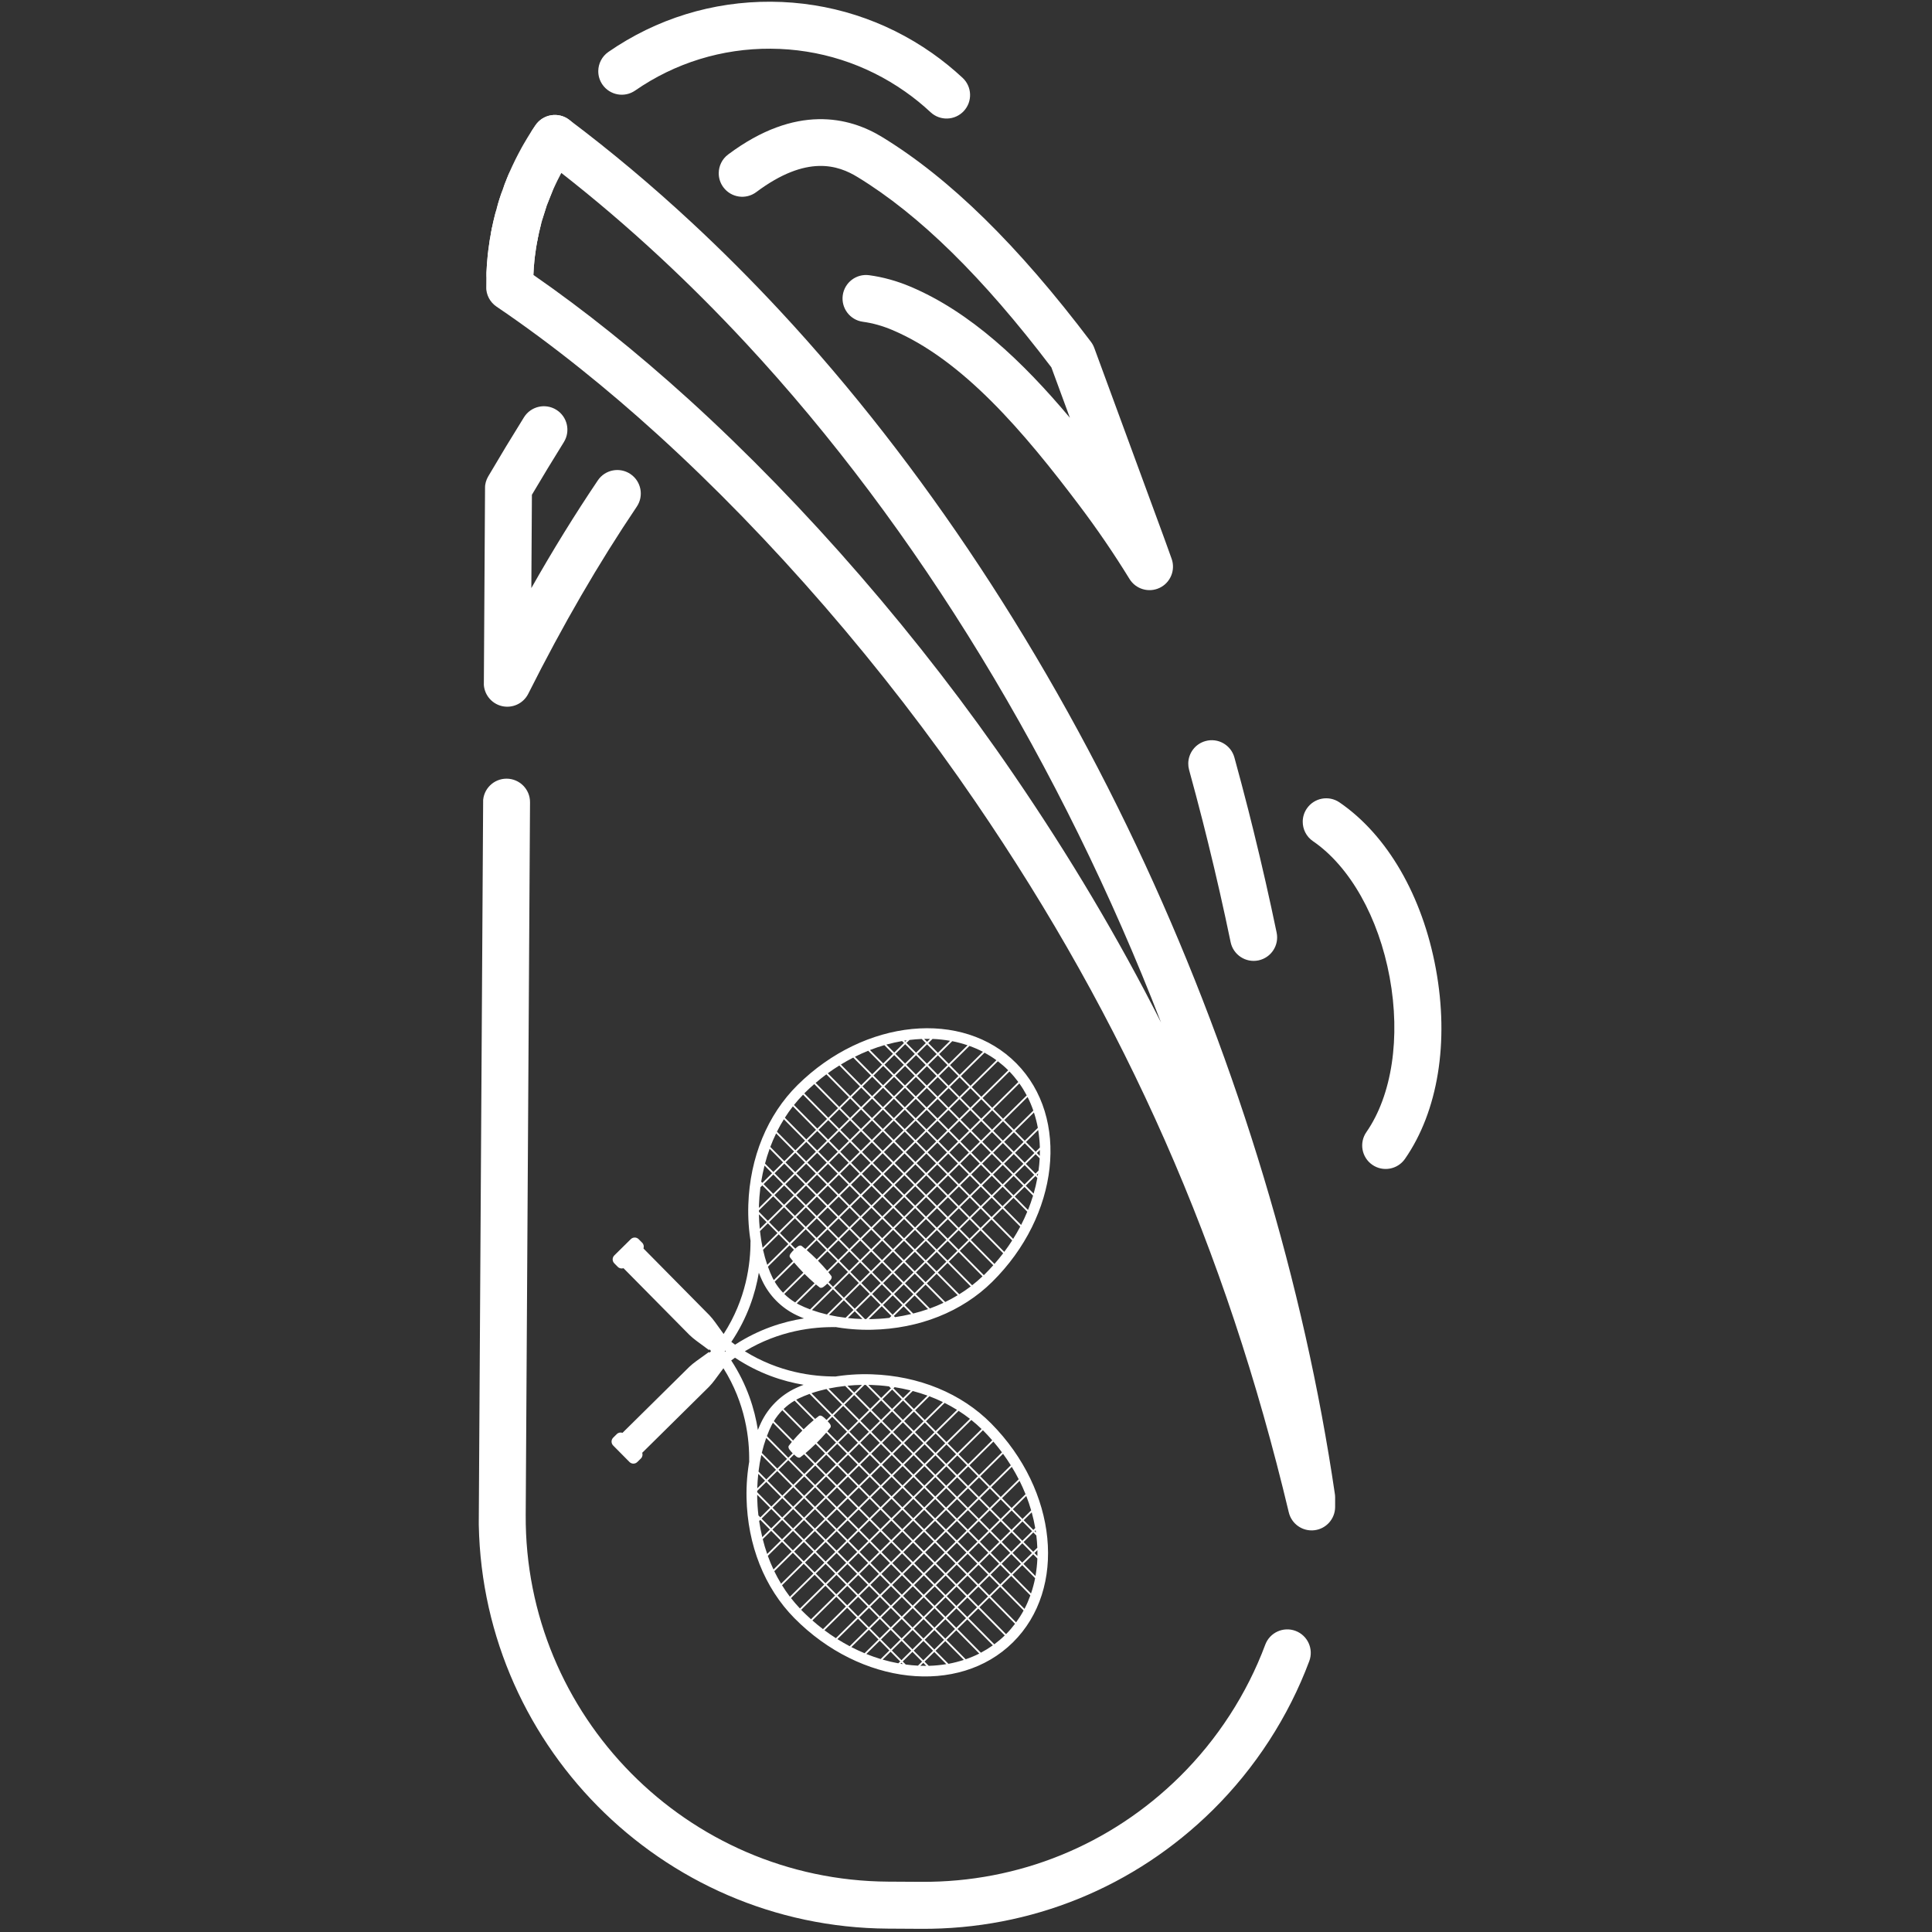 <?xml version="1.0" encoding="UTF-8"?> <svg xmlns="http://www.w3.org/2000/svg" xmlns:xlink="http://www.w3.org/1999/xlink" width="1080" zoomAndPan="magnify" viewBox="0 0 810 810" height="1080" preserveAspectRatio="xMidYMid meet" version="1.0"><rect x="0" y="0" width="810" height="810" fill="#333333" stroke="none"/><defs><clipPath id="5c772cebd0"><path d="M 546 334 L 605 334 L 605 491 L 546 491 Z M 546 334 " clip-rule="nonzero"></path></clipPath><clipPath id="85e06d908a"><path d="M 610.336 2.461 L 605.445 810.195 L 199.703 807.738 L 204.594 0.004 Z M 610.336 2.461 " clip-rule="nonzero"></path></clipPath><clipPath id="ad01d450a8"><path d="M 610.336 2.461 L 605.445 810.195 L 199.703 807.738 L 204.594 0.004 Z M 610.336 2.461 " clip-rule="nonzero"></path></clipPath><clipPath id="fd86c72fe1"><path d="M 210 67 L 233 67 L 233 91 L 210 91 Z M 210 67 " clip-rule="nonzero"></path></clipPath><clipPath id="d2d2efe42b"><path d="M 610.336 2.461 L 605.445 810.195 L 199.703 807.738 L 204.594 0.004 Z M 610.336 2.461 " clip-rule="nonzero"></path></clipPath><clipPath id="081afdf1b5"><path d="M 610.336 2.461 L 605.445 810.195 L 199.703 807.738 L 204.594 0.004 Z M 610.336 2.461 " clip-rule="nonzero"></path></clipPath><clipPath id="4e27546a8b"><path d="M 208 74 L 230 74 L 230 99 L 208 99 Z M 208 74 " clip-rule="nonzero"></path></clipPath><clipPath id="731652901f"><path d="M 610.336 2.461 L 605.445 810.195 L 199.703 807.738 L 204.594 0.004 Z M 610.336 2.461 " clip-rule="nonzero"></path></clipPath><clipPath id="e0d952bfca"><path d="M 610.336 2.461 L 605.445 810.195 L 199.703 807.738 L 204.594 0.004 Z M 610.336 2.461 " clip-rule="nonzero"></path></clipPath><clipPath id="3513ec7bf8"><path d="M 205 82 L 227 82 L 227 109 L 205 109 Z M 205 82 " clip-rule="nonzero"></path></clipPath><clipPath id="2fa7a77f3f"><path d="M 610.336 2.461 L 605.445 810.195 L 199.703 807.738 L 204.594 0.004 Z M 610.336 2.461 " clip-rule="nonzero"></path></clipPath><clipPath id="db1ae29659"><path d="M 610.336 2.461 L 605.445 810.195 L 199.703 807.738 L 204.594 0.004 Z M 610.336 2.461 " clip-rule="nonzero"></path></clipPath><clipPath id="2e54bc2095"><path d="M 204 88 L 226 88 L 226 117 L 204 117 Z M 204 88 " clip-rule="nonzero"></path></clipPath><clipPath id="1e60ca7cb8"><path d="M 610.336 2.461 L 605.445 810.195 L 199.703 807.738 L 204.594 0.004 Z M 610.336 2.461 " clip-rule="nonzero"></path></clipPath><clipPath id="0444f58795"><path d="M 610.336 2.461 L 605.445 810.195 L 199.703 807.738 L 204.594 0.004 Z M 610.336 2.461 " clip-rule="nonzero"></path></clipPath><clipPath id="b9e163804a"><path d="M 203 98 L 225 98 L 225 125 L 203 125 Z M 203 98 " clip-rule="nonzero"></path></clipPath><clipPath id="bd58c450bb"><path d="M 610.336 2.461 L 605.445 810.195 L 199.703 807.738 L 204.594 0.004 Z M 610.336 2.461 " clip-rule="nonzero"></path></clipPath><clipPath id="8fac31a79e"><path d="M 610.336 2.461 L 605.445 810.195 L 199.703 807.738 L 204.594 0.004 Z M 610.336 2.461 " clip-rule="nonzero"></path></clipPath><clipPath id="4fed60e7dd"><path d="M 221 48 L 243 48 L 243 70 L 221 70 Z M 221 48 " clip-rule="nonzero"></path></clipPath><clipPath id="85680bf776"><path d="M 610.336 2.461 L 605.445 810.195 L 199.703 807.738 L 204.594 0.004 Z M 610.336 2.461 " clip-rule="nonzero"></path></clipPath><clipPath id="a61a1a2688"><path d="M 610.336 2.461 L 605.445 810.195 L 199.703 807.738 L 204.594 0.004 Z M 610.336 2.461 " clip-rule="nonzero"></path></clipPath><clipPath id="d8a4e658f3"><path d="M 250 0 L 407 0 L 407 50 L 250 50 Z M 250 0 " clip-rule="nonzero"></path></clipPath><clipPath id="33e51bb181"><path d="M 610.336 2.461 L 605.445 810.195 L 199.703 807.738 L 204.594 0.004 Z M 610.336 2.461 " clip-rule="nonzero"></path></clipPath><clipPath id="4e7895c977"><path d="M 610.336 2.461 L 605.445 810.195 L 199.703 807.738 L 204.594 0.004 Z M 610.336 2.461 " clip-rule="nonzero"></path></clipPath><clipPath id="e088db7661"><path d="M 200 326 L 550 326 L 550 809 L 200 809 Z M 200 326 " clip-rule="nonzero"></path></clipPath><clipPath id="2703e1e0ca"><path d="M 610.336 2.461 L 605.445 810.195 L 199.703 807.738 L 204.594 0.004 Z M 610.336 2.461 " clip-rule="nonzero"></path></clipPath><clipPath id="5d76807696"><path d="M 610.336 2.461 L 605.445 810.195 L 199.703 807.738 L 204.594 0.004 Z M 610.336 2.461 " clip-rule="nonzero"></path></clipPath><clipPath id="613c9906e3"><path d="M 498 310 L 536 310 L 536 403 L 498 403 Z M 498 310 " clip-rule="nonzero"></path></clipPath><clipPath id="915a88d9d5"><path d="M 610.336 2.461 L 605.445 810.195 L 199.703 807.738 L 204.594 0.004 Z M 610.336 2.461 " clip-rule="nonzero"></path></clipPath><clipPath id="679c5b6a5e"><path d="M 610.336 2.461 L 605.445 810.195 L 199.703 807.738 L 204.594 0.004 Z M 610.336 2.461 " clip-rule="nonzero"></path></clipPath><clipPath id="230c93469a"><path d="M 256 431 L 441 431 L 441 703 L 256 703 Z M 256 431 " clip-rule="nonzero"></path></clipPath><clipPath id="7bb5da5f4d"><path d="M 610.336 2.461 L 605.445 810.195 L 199.703 807.738 L 204.594 0.004 Z M 610.336 2.461 " clip-rule="nonzero"></path></clipPath><clipPath id="366e43c19c"><path d="M 610.336 2.461 L 605.445 810.195 L 199.703 807.738 L 204.594 0.004 Z M 610.336 2.461 " clip-rule="nonzero"></path></clipPath><clipPath id="473e9b2fb4"><path d="M 301 49 L 492 49 L 492 248 L 301 248 Z M 301 49 " clip-rule="nonzero"></path></clipPath><clipPath id="1eb01cf39b"><path d="M 610.336 2.461 L 605.445 810.195 L 199.703 807.738 L 204.594 0.004 Z M 610.336 2.461 " clip-rule="nonzero"></path></clipPath><clipPath id="209d120ae0"><path d="M 610.336 2.461 L 605.445 810.195 L 199.703 807.738 L 204.594 0.004 Z M 610.336 2.461 " clip-rule="nonzero"></path></clipPath><clipPath id="d08e0ae911"><path d="M 202 170 L 269 170 L 269 297 L 202 297 Z M 202 170 " clip-rule="nonzero"></path></clipPath><clipPath id="e906a89505"><path d="M 610.336 2.461 L 605.445 810.195 L 199.703 807.738 L 204.594 0.004 Z M 610.336 2.461 " clip-rule="nonzero"></path></clipPath><clipPath id="97e8910b97"><path d="M 610.336 2.461 L 605.445 810.195 L 199.703 807.738 L 204.594 0.004 Z M 610.336 2.461 " clip-rule="nonzero"></path></clipPath><clipPath id="3e305094c8"><path d="M 203 48 L 560 48 L 560 642 L 203 642 Z M 203 48 " clip-rule="nonzero"></path></clipPath><clipPath id="0c0b01c63b"><path d="M 610.336 2.461 L 605.445 810.195 L 199.703 807.738 L 204.594 0.004 Z M 610.336 2.461 " clip-rule="nonzero"></path></clipPath><clipPath id="2bbad0f95c"><path d="M 610.336 2.461 L 605.445 810.195 L 199.703 807.738 L 204.594 0.004 Z M 610.336 2.461 " clip-rule="nonzero"></path></clipPath></defs><g clip-path="url(#5c772cebd0)"><g clip-path="url(#85e06d908a)"><g clip-path="url(#ad01d450a8)"><path fill="#ffffff" d="M 546.176 344.469 C 546.188 342.566 546.742 340.656 547.898 338.977 C 550.973 334.484 557.102 333.34 561.59 336.406 C 581.645 350.145 596.375 375.594 602 406.234 C 607.633 436.875 602.906 465.902 589.039 485.867 C 585.934 490.328 579.793 491.441 575.336 488.336 C 570.867 485.234 569.762 479.094 572.867 474.633 C 583.602 459.176 587.254 434.938 582.629 409.789 C 578.008 384.652 565.988 363.289 550.457 352.66 C 547.656 350.742 546.156 347.629 546.176 344.469 " fill-opacity="1" fill-rule="nonzero"></path></g></g></g><g clip-path="url(#fd86c72fe1)"><g clip-path="url(#d2d2efe42b)"><g clip-path="url(#081afdf1b5)"><path fill="#ffffff" d="M 210.906 80.727 C 210.914 79.613 211.109 78.484 211.516 77.379 C 211.852 76.473 212.223 75.535 212.648 74.484 C 212.828 74.051 213.004 73.633 213.184 73.219 C 215.316 68.219 221.09 65.895 226.09 68.02 C 231.09 70.145 233.426 75.922 231.305 80.93 C 231.148 81.293 231.008 81.637 230.871 81.965 C 230.578 82.676 230.281 83.438 229.973 84.258 C 228.059 89.344 222.398 91.914 217.312 90.012 C 213.336 88.531 210.883 84.746 210.906 80.727 " fill-opacity="1" fill-rule="nonzero"></path></g></g></g><g clip-path="url(#4e27546a8b)"><g clip-path="url(#731652901f)"><g clip-path="url(#e0d952bfca)"><path fill="#ffffff" d="M 208.336 88.324 C 208.344 87.434 208.469 86.539 208.727 85.648 C 209.156 84.168 209.605 82.746 210.105 81.312 C 211.887 76.184 217.492 73.469 222.625 75.246 C 227.754 77.016 230.48 82.613 228.719 87.746 C 228.363 88.781 228.012 89.902 227.633 91.176 C 226.086 96.375 220.629 99.348 215.422 97.824 C 211.113 96.566 208.312 92.609 208.336 88.324 " fill-opacity="1" fill-rule="nonzero"></path></g></g></g><g clip-path="url(#3513ec7bf8)"><g clip-path="url(#2fa7a77f3f)"><g clip-path="url(#db1ae29659)"><path fill="#ffffff" d="M 205.914 98.152 C 205.918 97.551 205.98 96.941 206.094 96.332 C 206.527 94.09 207.035 91.887 207.586 89.766 C 208.969 84.516 214.34 81.371 219.594 82.738 C 224.852 84.105 228.008 89.469 226.652 94.723 C 226.207 96.445 225.797 98.258 225.426 100.113 C 224.371 105.441 219.203 108.91 213.875 107.867 C 209.156 106.941 205.887 102.793 205.914 98.152 " fill-opacity="1" fill-rule="nonzero"></path></g></g></g><g clip-path="url(#2e54bc2095)"><g clip-path="url(#1e60ca7cb8)"><g clip-path="url(#0444f58795)"><path fill="#ffffff" d="M 204.625 106.25 C 204.629 105.883 204.652 105.52 204.695 105.148 C 205.051 102.164 205.523 99.176 206.117 96.246 C 207.188 90.926 212.375 87.48 217.703 88.543 C 223.031 89.613 226.484 94.793 225.426 100.113 C 224.949 102.516 224.555 104.996 224.254 107.48 C 223.598 112.875 218.703 116.723 213.309 116.074 C 208.285 115.477 204.598 111.191 204.625 106.25 " fill-opacity="1" fill-rule="nonzero"></path></g></g></g><g clip-path="url(#b9e163804a)"><g clip-path="url(#bd58c450bb)"><g clip-path="url(#8fac31a79e)"><path fill="#ffffff" d="M 203.945 114.531 C 203.945 114.426 203.953 114.312 203.953 114.203 C 204.047 111.887 204.215 109.57 204.453 107.312 C 205.031 101.91 209.863 97.996 215.266 98.559 C 220.668 99.117 224.582 103.949 224.047 109.344 C 223.852 111.215 223.715 113.129 223.633 115.016 C 223.398 120.438 218.816 124.652 213.391 124.422 C 208.07 124.207 203.914 119.809 203.945 114.531 " fill-opacity="1" fill-rule="nonzero"></path></g></g></g><g clip-path="url(#4fed60e7dd)"><g clip-path="url(#85680bf776)"><g clip-path="url(#a61a1a2688)"><path fill="#ffffff" d="M 226.699 65.891 L 226.699 65.906 Z M 221.711 59.594 C 221.723 57.777 222.23 55.953 223.285 54.32 C 223.684 53.711 224.094 53.105 224.504 52.496 C 226.023 50.262 228.395 48.754 231.062 48.324 C 233.727 47.891 236.449 48.566 238.602 50.199 L 238.613 50.207 C 242.793 53.379 243.746 59.273 240.789 63.602 L 240.457 64.082 C 240.23 64.41 240.004 64.738 239.785 65.074 C 236.809 69.605 230.73 70.871 226.184 67.906 C 223.27 66.012 221.691 62.832 221.711 59.594 " fill-opacity="1" fill-rule="nonzero"></path></g></g></g><g clip-path="url(#d8a4e658f3)"><g clip-path="url(#33e51bb181)"><g clip-path="url(#4e7895c977)"><path fill="#ffffff" d="M 250.828 29.816 C 250.848 26.711 252.332 23.672 255.078 21.766 C 275.176 7.855 298.766 0.574 323.293 0.723 C 347.582 0.871 370.93 8.328 390.812 22.289 C 395.285 25.434 399.582 28.922 403.586 32.648 C 407.559 36.359 407.773 42.594 404.066 46.574 C 400.355 50.547 394.121 50.762 390.145 47.051 C 386.812 43.938 383.227 41.027 379.484 38.406 C 362.906 26.758 343.434 20.543 323.176 20.418 C 302.715 20.297 283.043 26.359 266.285 37.965 C 261.816 41.059 255.684 39.941 252.582 35.469 C 251.387 33.746 250.816 31.766 250.828 29.816 " fill-opacity="1" fill-rule="nonzero"></path></g></g></g><g clip-path="url(#e088db7661)"><g clip-path="url(#2703e1e0ca)"><g clip-path="url(#5d76807696)"><path fill="#ffffff" d="M 200.707 634.965 L 202.52 336.246 C 202.551 330.812 206.988 326.43 212.426 326.461 C 217.867 326.496 222.25 330.93 222.215 336.363 L 220.406 635.082 C 219.895 719.383 288.059 788.375 372.359 788.887 L 386.254 788.969 C 427.086 789.219 465.574 773.547 494.621 744.848 C 510.379 729.289 522.77 710.164 530.465 689.535 C 532.367 684.438 538.039 681.852 543.137 683.746 C 548.23 685.648 550.824 691.32 548.922 696.418 C 540.227 719.711 526.246 741.301 508.465 758.859 C 475.672 791.258 432.23 808.949 386.133 808.668 L 372.238 808.586 C 277.082 808.008 200.133 730.121 200.707 634.965 " fill-opacity="1" fill-rule="nonzero"></path></g></g></g><g clip-path="url(#613c9906e3)"><g clip-path="url(#915a88d9d5)"><g clip-path="url(#679c5b6a5e)"><path fill="#ffffff" d="M 498.184 320.117 C 498.211 315.82 501.066 311.883 505.418 310.691 C 510.664 309.242 516.078 312.324 517.527 317.57 C 519.523 324.816 521.477 332.203 523.344 339.527 C 524.105 342.477 524.844 345.465 525.574 348.457 C 529.043 362.512 532.293 376.832 535.238 391.004 C 536.348 396.332 532.922 401.539 527.594 402.652 C 522.273 403.754 517.059 400.328 515.949 395.008 C 513.062 381.07 509.867 366.988 506.453 353.156 C 505.734 350.23 505.016 347.324 504.27 344.422 C 502.418 337.184 500.5 329.926 498.539 322.797 C 498.293 321.906 498.18 321.008 498.184 320.117 " fill-opacity="1" fill-rule="nonzero"></path></g></g></g><g clip-path="url(#230c93469a)"><g clip-path="url(#7bb5da5f4d)"><g clip-path="url(#366e43c19c)"><path fill="#ffffff" d="M 336.238 675.285 C 336.117 675.16 336.012 675.031 335.895 674.914 L 346.07 664.852 L 350.105 668.926 L 340.035 678.879 C 338.746 677.719 337.469 676.535 336.238 675.285 Z M 317.457 627.883 C 317.445 627.48 317.469 627.082 317.465 626.676 L 322.848 632.129 L 318.773 636.156 L 317.973 635.344 C 317.652 632.559 317.5 630.027 317.457 627.883 Z M 315.094 608.016 C 314.922 608.73 314.758 609.441 314.605 610.172 C 314.758 609.441 314.922 608.73 315.094 608.016 Z M 306.566 570.367 C 307.094 569.98 307.625 569.602 308.152 569.227 C 318.164 575.887 328.246 579.137 336.902 580.582 C 336.906 580.582 336.922 580.578 336.938 580.578 C 335.812 581.004 334.723 581.461 333.676 581.953 C 327.336 584.906 322.18 590 319.148 596.305 C 318.652 597.34 318.18 598.422 317.734 599.543 C 317.738 599.535 317.738 599.52 317.746 599.508 C 316.391 590.766 313.223 580.547 306.566 570.367 Z M 303.844 566.469 C 303.891 566.398 303.941 566.328 304 566.25 C 304.09 566.328 304.188 566.395 304.285 566.473 C 304.188 566.539 304.086 566.609 303.996 566.68 C 303.941 566.609 303.891 566.539 303.844 566.469 Z M 318.133 533.559 C 318.566 534.684 319.023 535.773 319.508 536.82 C 322.461 543.16 327.555 548.316 333.859 551.348 C 334.902 551.844 335.984 552.32 337.105 552.762 C 337.09 552.754 337.078 552.754 337.07 552.746 C 328.398 554.098 318.277 557.219 308.184 563.762 C 307.66 563.379 307.137 562.996 306.613 562.594 C 313.391 552.504 316.684 542.324 318.145 533.594 C 318.141 533.586 318.141 533.57 318.133 533.559 Z M 315.598 525.055 C 315.434 524.344 315.277 523.629 315.133 522.898 C 315.277 523.629 315.434 524.344 315.598 525.055 Z M 318.805 497.762 L 319.617 496.969 L 323.645 501.043 L 318.191 506.43 C 318.199 506.023 318.184 505.621 318.199 505.215 C 318.27 503.078 318.453 500.551 318.805 497.762 Z M 341.395 454.504 L 351.344 464.578 L 347.262 468.602 L 337.207 458.418 C 337.328 458.293 337.434 458.168 337.551 458.051 C 338.801 456.809 340.09 455.641 341.395 454.504 Z M 422.691 448.711 L 411.434 459.828 L 407.406 455.754 L 418.352 444.941 C 419.867 446.094 421.316 447.34 422.691 448.711 Z M 435.938 484.633 L 434.719 483.398 L 435.969 482.16 C 435.977 482.984 435.973 483.805 435.938 484.633 Z M 412.469 534.605 L 402.406 524.422 L 406.492 520.387 L 416.434 530.457 C 415.281 531.75 414.098 533.023 412.844 534.258 C 412.723 534.383 412.594 534.488 412.469 534.605 Z M 407.57 538.859 L 397.801 528.973 L 401.879 524.945 L 411.926 535.105 C 410.5 536.453 409.051 537.703 407.57 538.859 Z M 347.727 555.891 C 347 555.738 346.285 555.57 345.578 555.398 C 346.285 555.57 347 555.738 347.727 555.891 Z M 344.012 555.012 C 343.281 554.816 342.574 554.609 341.867 554.395 C 342.574 554.609 343.281 554.816 344.012 555.012 Z M 340.461 553.965 C 339.637 553.703 338.852 553.41 338.062 553.109 C 338.852 553.41 339.645 553.703 340.461 553.965 Z M 340.414 549.254 L 349.234 540.539 L 353.262 544.617 L 346.699 551.102 C 344.5 550.578 342.395 549.961 340.414 549.254 Z M 334.926 546.922 C 334.625 546.773 334.344 546.598 334.051 546.434 L 342.078 538.504 C 342.605 538.941 343.137 539.375 343.688 539.789 C 344.051 540.066 344.695 539.949 345.281 539.52 C 345.824 539.117 346.367 538.648 346.875 538.148 L 348.715 540.012 L 339.645 548.965 C 337.988 548.344 336.387 547.676 334.926 546.922 Z M 328.816 542.504 L 337.316 534.102 C 338.758 535.535 340.125 536.824 341.512 538.02 L 333.383 546.051 C 331.719 545.047 330.191 543.852 328.816 542.504 Z M 324.797 537.371 L 332.934 529.328 C 334.113 530.73 335.387 532.113 336.793 533.574 L 328.297 541.977 C 326.957 540.578 325.781 539.039 324.797 537.371 Z M 321.961 531.066 L 331.031 522.113 L 332.863 523.965 C 332.363 524.477 331.883 525.004 331.473 525.543 C 331.035 526.121 330.91 526.766 331.188 527.133 C 331.598 527.688 332.016 528.223 332.449 528.758 L 324.422 536.688 C 324.262 536.398 324.09 536.109 323.945 535.809 C 323.211 534.34 322.562 532.73 321.961 531.066 Z M 316.555 528.781 C 316.352 528.07 316.152 527.355 315.965 526.625 C 316.152 527.355 316.352 528.07 316.555 528.781 Z M 317.793 532.602 C 317.512 531.809 317.23 531.016 316.969 530.188 C 317.23 531.016 317.512 531.809 317.793 532.602 Z M 321.926 512.895 L 325.949 516.969 L 319.719 523.129 C 319.246 520.883 318.883 518.555 318.625 516.148 Z M 321.402 512.363 L 318.531 515.199 C 318.34 513.203 318.211 511.168 318.176 509.102 Z M 328.191 505.648 L 321.93 511.844 L 318.184 508.047 C 318.184 507.859 318.184 507.668 318.184 507.48 L 324.164 501.574 Z M 328.77 497.023 L 332.805 501.098 L 328.723 505.125 L 324.695 501.051 Z M 324.223 492.41 L 328.25 496.492 L 324.172 500.52 L 320.145 496.445 Z M 328.305 487.332 L 324.227 491.359 L 320.742 487.832 C 321.273 485.809 321.91 483.738 322.676 481.633 Z M 332.914 482.781 L 328.832 486.809 L 322.953 480.855 C 323.656 478.977 324.477 477.074 325.398 475.172 Z M 337.52 478.227 L 333.445 482.258 L 325.738 474.461 C 326.605 472.711 327.582 470.98 328.652 469.254 Z M 342.125 473.676 L 338.051 477.703 L 329.062 468.605 C 330.082 467 331.191 465.406 332.414 463.844 Z M 342.656 473.152 L 332.887 463.266 C 334.059 461.801 335.328 460.363 336.691 458.957 L 346.73 469.125 Z M 351.289 473.73 L 347.203 477.758 L 343.176 473.684 L 347.254 469.656 Z M 355.895 469.18 L 351.816 473.207 L 347.781 469.133 L 351.867 465.105 Z M 356.473 460.547 L 360.5 464.633 L 356.422 468.66 L 352.395 464.582 Z M 355.949 460.02 L 351.871 464.055 L 341.957 454.012 C 343.43 452.75 344.93 451.555 346.461 450.414 Z M 360.555 455.469 L 356.477 459.496 L 347.066 449.969 C 348.648 448.816 350.262 447.723 351.902 446.703 Z M 365.168 450.922 L 361.082 454.945 L 352.547 446.301 C 354.258 445.262 355.988 444.289 357.73 443.395 Z M 369.77 446.363 L 365.695 450.398 L 358.43 443.043 C 360.27 442.121 362.133 441.285 364.008 440.531 Z M 374.375 441.812 L 370.301 445.84 L 364.746 440.227 C 366.75 439.441 368.766 438.758 370.781 438.176 Z M 378.988 437.266 L 374.914 441.293 L 371.609 437.949 C 373.809 437.344 376.012 436.848 378.203 436.469 Z M 379.516 436.742 L 379.094 436.312 C 379.43 436.258 379.758 436.211 380.098 436.164 Z M 388.145 437.32 L 384.066 441.348 L 380.039 437.27 L 381.316 436.008 C 383.035 435.797 384.738 435.66 386.445 435.59 Z M 393.23 441.402 L 389.203 437.324 L 390.973 435.57 C 393.469 435.668 395.918 435.945 398.32 436.363 Z M 397.777 446.008 L 393.75 441.93 L 399.23 436.516 C 401.422 436.945 403.559 437.531 405.648 438.238 Z M 402.328 450.621 L 398.301 446.535 L 406.434 438.512 C 408.379 439.207 410.273 440.02 412.098 440.969 Z M 402.852 451.148 L 412.773 441.344 C 414.492 442.281 416.156 443.328 417.746 444.496 L 406.887 455.227 Z M 402.273 459.773 L 398.246 455.699 L 402.32 451.672 L 406.355 455.746 Z M 406.828 464.387 L 402.797 460.305 L 406.879 456.277 L 410.906 460.352 Z M 415.457 464.965 L 411.379 468.992 L 407.352 464.914 L 411.43 460.883 Z M 415.984 464.441 L 411.957 460.359 L 423.215 449.238 C 424.566 450.629 425.797 452.094 426.93 453.629 Z M 420.535 469.047 L 416.508 464.973 L 427.367 454.242 C 428.516 455.84 429.543 457.516 430.457 459.242 Z M 425.09 473.652 L 421.062 469.574 L 430.824 459.926 C 431.754 461.762 432.539 463.664 433.223 465.625 Z M 429.641 478.258 L 425.613 474.18 L 433.477 466.414 C 434.16 468.504 434.719 470.648 435.121 472.852 Z M 430.164 478.785 L 435.262 473.758 C 435.652 476.164 435.898 478.617 435.969 481.113 L 434.199 482.871 Z M 429.586 487.418 L 425.559 483.344 L 429.633 479.309 L 433.668 483.391 Z M 434.664 492.555 L 435.242 491.98 C 435.191 492.32 435.141 492.648 435.082 492.984 Z M 430.051 497.109 L 434.129 493.074 L 434.914 493.871 C 434.512 496.066 433.992 498.254 433.355 500.445 Z M 425.445 501.66 L 429.523 497.633 L 433.117 501.273 C 432.512 503.281 431.805 505.289 431 507.281 Z M 420.844 506.211 L 424.918 502.184 L 430.68 508.016 C 429.906 509.883 429.051 511.734 428.109 513.566 Z M 416.23 510.766 L 420.305 506.73 L 427.742 514.258 C 426.824 515.996 425.84 517.715 424.773 519.406 Z M 411.625 515.316 L 415.699 511.289 L 424.363 520.055 C 423.32 521.676 422.219 523.273 421.039 524.844 Z M 411.098 515.84 L 420.586 525.445 C 419.426 526.957 418.211 528.445 416.934 529.91 L 407.02 519.867 Z M 402.461 515.262 L 406.547 511.234 L 410.574 515.309 L 406.496 519.336 Z M 397.859 519.809 L 401.934 515.781 L 405.969 519.859 L 401.887 523.895 Z M 393.254 524.367 L 397.328 520.332 L 401.355 524.418 L 397.281 528.441 Z M 392.676 532.992 L 388.648 528.918 L 392.723 524.891 L 396.75 528.965 Z M 393.195 533.523 L 397.273 529.496 L 406.992 539.332 C 405.41 540.535 403.805 541.621 402.184 542.621 Z M 388.594 538.078 L 392.668 534.043 L 401.531 543.023 C 399.793 544.07 398.047 545.027 396.289 545.871 Z M 383.98 542.629 L 388.055 538.602 L 395.574 546.211 C 393.66 547.102 391.75 547.898 389.859 548.582 Z M 379.375 547.18 L 383.449 543.152 L 389.082 548.848 C 386.965 549.586 384.887 550.199 382.859 550.703 Z M 374.762 551.727 L 378.844 547.699 L 382.016 550.918 C 379.664 551.469 377.391 551.906 375.25 552.223 Z M 374.234 552.25 L 374.324 552.344 C 374.254 552.348 374.191 552.355 374.121 552.367 Z M 365.445 553.039 C 365.039 553.051 364.641 553.027 364.23 553.031 L 369.684 547.645 L 373.711 551.723 L 372.906 552.523 C 370.113 552.844 367.582 552.996 365.445 553.039 Z M 360.578 538.434 L 364.613 542.512 L 358.344 548.699 L 354.316 544.621 Z M 356.027 533.824 L 360.055 537.906 L 353.793 544.094 L 349.766 540.016 Z M 348.266 536.574 C 348.703 535.992 348.824 535.348 348.555 534.984 C 348.145 534.426 347.719 533.891 347.289 533.355 L 351.477 529.219 L 355.504 533.293 L 349.242 539.488 L 347.367 537.582 C 347.672 537.25 348.004 536.914 348.266 536.574 Z M 337.82 515.395 L 341.848 519.473 L 337.66 523.617 C 337.129 523.172 336.598 522.746 336.047 522.332 C 335.684 522.055 335.039 522.164 334.457 522.602 C 334.109 522.859 333.773 523.18 333.434 523.484 L 331.559 521.59 Z M 332.75 510.262 L 326.48 516.449 L 322.453 512.371 L 328.715 506.176 Z M 337.355 505.703 L 333.277 509.738 L 329.246 505.656 L 333.328 501.629 Z M 337.934 497.078 L 341.961 501.152 L 337.883 505.18 L 333.855 501.105 Z M 333.383 492.465 L 337.41 496.551 L 333.332 500.578 L 329.301 496.5 Z M 332.859 491.938 L 328.777 495.973 L 324.75 491.887 L 328.828 487.859 Z M 337.465 487.387 L 333.391 491.414 L 329.355 487.34 L 333.438 483.312 Z M 342.07 482.836 L 337.996 486.863 L 333.969 482.789 L 338.043 478.754 Z M 342.602 482.316 L 338.574 478.23 L 342.648 474.203 L 346.676 478.281 Z M 351.234 482.895 L 347.148 486.922 L 343.121 482.844 L 347.199 478.809 Z M 355.836 478.336 L 351.762 482.371 L 347.727 478.289 L 351.812 474.262 Z M 360.441 473.785 L 356.367 477.812 L 352.34 473.738 L 356.414 469.711 Z M 365.055 469.238 L 360.973 473.266 L 356.945 469.188 L 361.02 465.16 Z M 365.633 460.605 L 369.66 464.688 L 365.586 468.715 L 361.551 464.637 Z M 365.109 460.074 L 361.027 464.109 L 357 460.027 L 361.078 456 Z M 369.715 455.523 L 365.641 459.551 L 361.605 455.477 L 365.688 451.449 Z M 374.32 450.977 L 370.246 455.004 L 366.219 450.926 L 370.293 446.891 Z M 378.934 446.418 L 374.852 450.453 L 370.824 446.371 L 374.906 442.344 Z M 379.461 445.895 L 375.434 441.82 L 379.512 437.793 L 383.539 441.871 Z M 388.09 446.473 L 384.012 450.508 L 379.984 446.426 L 384.062 442.398 Z M 388.617 445.953 L 384.59 441.875 L 388.668 437.848 L 392.699 441.926 Z M 393.172 450.562 L 389.148 446.48 L 393.223 442.453 L 397.25 446.531 Z M 393.695 451.094 L 397.773 447.059 L 401.801 451.141 L 397.723 455.168 Z M 393.117 459.719 L 389.09 455.645 L 393.168 451.617 L 397.195 455.691 Z M 397.668 464.332 L 393.641 460.246 L 397.719 456.219 L 401.746 460.297 Z M 402.219 468.938 L 398.191 464.859 L 402.266 460.824 L 406.301 464.91 Z M 406.773 473.543 L 402.738 469.465 L 406.824 465.438 L 410.852 469.516 Z M 415.398 474.121 L 411.324 478.148 L 407.297 474.07 L 411.375 470.043 Z M 415.93 473.598 L 411.902 469.52 L 415.977 465.492 L 420.012 469.57 Z M 420.48 478.203 L 416.453 474.125 L 420.527 470.098 L 424.562 474.176 Z M 421.008 478.73 L 425.086 474.703 L 429.113 478.781 L 425.035 482.812 Z M 420.43 487.363 L 416.395 483.289 L 420.473 479.254 L 424.508 483.336 Z M 424.98 491.969 L 420.953 487.895 L 425.027 483.867 L 429.055 487.941 Z M 425.504 492.496 L 429.578 488.473 L 433.605 492.547 L 429.531 496.582 Z M 420.898 497.055 L 424.973 493.02 L 429 497.105 L 424.926 501.133 Z M 416.285 501.605 L 420.367 497.578 L 424.395 501.652 L 420.312 505.68 Z M 411.68 506.152 L 415.758 502.129 L 419.789 506.203 L 415.707 510.238 Z M 411.152 506.684 L 415.18 510.762 L 411.102 514.789 L 407.074 510.711 Z M 402.52 506.098 L 406.602 502.07 L 410.629 506.148 L 406.551 510.184 Z M 397.914 510.656 L 401.988 506.621 L 406.023 510.703 L 401.941 514.73 Z M 393.309 515.207 L 397.383 511.18 L 401.41 515.254 L 397.336 519.281 Z M 388.703 519.754 L 392.777 515.727 L 396.805 519.805 L 392.73 523.84 Z M 384.09 524.312 L 388.168 520.277 L 392.199 524.359 L 388.125 528.387 Z M 383.512 532.938 L 379.484 528.859 L 383.562 524.836 L 387.598 528.91 Z M 384.035 533.465 L 388.113 529.438 L 392.145 533.516 L 388.062 537.543 Z M 379.43 538.023 L 383.508 533.988 L 387.535 538.07 L 383.457 542.098 Z M 374.824 542.574 L 378.902 538.547 L 382.93 542.621 L 378.852 546.648 Z M 374.297 543.094 L 378.324 547.172 L 374.238 551.199 L 370.211 547.121 Z M 365.188 533.879 L 369.215 537.961 L 365.141 541.988 L 361.105 537.914 Z M 360.633 529.273 L 364.668 533.348 L 360.582 537.375 L 356.555 533.301 Z M 356.082 524.668 L 360.109 528.742 L 356.035 532.77 L 352.008 528.695 Z M 347.449 524.09 L 351.535 520.055 L 355.559 524.141 L 351.484 528.164 Z M 342.945 528.543 L 346.922 524.613 L 350.957 528.688 L 346.801 532.785 C 345.633 531.383 344.352 530 342.945 528.543 Z M 346.398 524.082 L 342.422 528.012 C 340.98 526.59 339.613 525.297 338.227 524.105 L 342.371 520 Z M 346.977 515.449 L 351.012 519.527 L 346.926 523.562 L 342.898 519.477 Z M 342.426 510.844 L 346.453 514.922 L 342.379 518.949 L 338.352 514.871 Z M 341.906 510.316 L 337.828 514.344 L 333.801 510.266 L 337.879 506.234 Z M 346.508 505.758 L 342.434 509.793 L 338.406 505.711 L 342.48 501.684 Z M 347.086 497.133 L 351.121 501.211 L 347.039 505.238 L 343.012 501.16 Z M 342.539 492.52 L 346.566 496.605 L 342.488 500.633 L 338.461 496.555 Z M 342.016 491.992 L 337.938 496.027 L 333.91 491.941 L 337.988 487.918 Z M 342.543 491.469 L 338.516 487.395 L 342.594 483.367 L 346.621 487.441 Z M 351.176 492.047 L 347.094 496.082 L 343.066 492 L 347.145 487.973 Z M 355.781 487.5 L 351.707 491.523 L 347.672 487.449 L 351.754 483.422 Z M 360.387 482.949 L 356.312 486.977 L 352.285 482.898 L 356.359 478.863 Z M 365 478.391 L 360.918 482.426 L 356.891 478.344 L 360.965 474.316 Z M 369.605 473.844 L 365.527 477.871 L 361.496 473.793 L 365.578 469.766 Z M 374.211 469.293 L 370.133 473.32 L 366.105 469.242 L 370.184 465.215 Z M 374.789 460.66 L 378.82 464.742 L 374.738 468.77 L 370.711 464.695 Z M 374.266 460.129 L 370.188 464.164 L 366.164 460.082 L 370.238 456.055 Z M 378.879 455.582 L 374.793 459.609 L 370.766 455.531 L 374.844 451.504 Z M 379.406 455.059 L 375.371 450.98 L 379.457 446.949 L 383.484 451.031 Z M 388.508 464.277 L 384.48 460.191 L 388.555 456.164 L 392.59 460.242 Z M 393.062 468.879 L 389.035 464.805 L 393.113 460.77 L 397.141 464.855 Z M 397.613 473.484 L 393.586 469.41 L 397.66 465.383 L 401.688 469.457 Z M 402.164 478.09 L 398.137 474.016 L 402.211 469.988 L 406.246 474.062 Z M 406.719 482.703 L 402.684 478.621 L 406.77 474.594 L 410.797 478.668 Z M 415.816 491.914 L 411.793 487.836 L 415.867 483.809 L 419.902 487.887 Z M 416.34 492.441 L 420.426 488.414 L 424.453 492.492 L 420.375 496.527 Z M 411.734 497 L 415.812 492.965 L 419.848 497.047 L 415.762 501.074 Z M 411.207 497.523 L 415.234 501.598 L 411.156 505.625 L 407.129 501.551 Z M 402.574 496.945 L 406.656 492.91 L 410.684 496.992 L 406.609 501.02 Z M 397.969 501.492 L 402.043 497.465 L 406.078 501.543 L 401.996 505.57 Z M 393.363 506.043 L 397.441 502.016 L 401.469 506.094 L 397.391 510.125 Z M 388.758 510.602 L 392.836 506.566 L 396.863 510.648 L 392.785 514.676 Z M 384.145 515.148 L 388.223 511.121 L 392.258 515.199 L 388.18 519.227 Z M 379.539 519.699 L 383.617 515.672 L 387.652 519.75 L 383.566 523.781 Z M 374.93 524.258 L 379.012 520.223 L 383.039 524.305 L 378.961 528.332 Z M 374.352 532.883 L 370.324 528.805 L 374.398 524.777 L 378.434 528.855 Z M 374.875 533.41 L 378.957 529.383 L 382.984 533.461 L 378.906 537.488 Z M 374.344 533.934 L 378.379 538.016 L 374.301 542.043 L 370.27 537.969 Z M 369.793 529.328 L 373.82 533.406 L 369.746 537.434 L 365.719 533.355 Z M 365.246 524.723 L 369.273 528.801 L 365.195 532.828 L 361.16 528.75 Z M 360.688 520.109 L 364.723 524.195 L 360.641 528.223 L 356.613 524.145 Z M 356.137 515.504 L 360.164 519.582 L 356.09 523.617 L 352.062 519.531 Z M 351.59 510.902 L 355.617 514.977 L 351.539 519.004 L 347.504 514.926 Z M 351.066 510.371 L 346.984 514.398 L 342.957 510.324 L 347.031 506.297 Z M 355.672 505.816 L 351.594 509.848 L 347.562 505.766 L 351.645 501.738 Z M 356.25 497.188 L 360.277 501.266 L 356.199 505.293 L 352.172 501.215 Z M 355.727 496.66 L 351.652 500.688 L 347.617 496.609 L 351.699 492.578 Z M 360.332 492.102 L 356.254 496.137 L 352.23 492.055 L 356.305 488.027 Z M 364.945 487.555 L 360.867 491.582 L 356.832 487.504 L 360.91 483.477 Z M 369.551 483.004 L 365.473 487.031 L 361.438 482.953 L 365.523 478.922 Z M 374.156 478.445 L 370.078 482.48 L 366.051 478.398 L 370.129 474.371 Z M 378.766 473.898 L 374.691 477.926 L 370.656 473.848 L 374.734 469.82 Z M 383.371 469.348 L 379.297 473.375 L 375.262 469.297 L 379.344 465.273 Z M 388.449 473.43 L 384.422 469.355 L 388.5 465.328 L 392.535 469.402 Z M 393.008 478.035 L 388.98 473.961 L 393.055 469.934 L 397.082 474.008 Z M 397.559 482.648 L 393.531 478.566 L 397.605 474.539 L 401.633 478.613 Z M 402.105 487.254 L 398.078 483.176 L 402.156 479.141 L 406.191 483.227 Z M 398.023 492.332 L 402.102 488.305 L 406.133 492.379 L 402.051 496.414 Z M 393.418 496.887 L 397.496 492.855 L 401.523 496.938 L 397.445 500.965 Z M 388.812 501.438 L 392.891 497.41 L 396.918 501.488 L 392.84 505.516 Z M 384.203 505.988 L 388.277 501.961 L 392.312 506.035 L 388.23 510.07 Z M 379.598 510.543 L 383.672 506.512 L 387.699 510.594 L 383.625 514.621 Z M 374.984 515.094 L 379.066 511.066 L 383.094 515.145 L 379.02 519.172 Z M 370.379 519.645 L 374.457 515.617 L 378.488 519.691 L 374.406 523.727 Z M 369.852 520.168 L 373.879 524.25 L 369.801 528.277 L 365.773 524.199 Z M 365.301 515.562 L 369.328 519.637 L 365.25 523.672 L 361.219 519.59 Z M 360.742 510.957 L 364.777 515.031 L 360.695 519.059 L 356.668 514.984 Z M 360.223 510.426 L 356.145 514.453 L 352.117 510.379 L 356.195 506.344 Z M 364.832 505.871 L 360.75 509.906 L 356.723 505.82 L 360.801 501.793 Z M 365.41 497.246 L 369.438 501.32 L 365.363 505.348 L 361.328 501.273 Z M 364.891 496.715 L 360.805 500.742 L 356.777 496.668 L 360.863 492.633 Z M 369.492 492.16 L 365.418 496.191 L 361.391 492.109 L 365.469 488.082 Z M 374.098 487.609 L 370.023 491.637 L 365.996 487.559 L 370.07 483.531 Z M 378.711 483.059 L 374.629 487.086 L 370.602 483.012 L 374.684 478.977 Z M 383.316 478.504 L 379.238 482.535 L 375.215 478.453 L 379.289 474.426 Z M 383.844 477.98 L 379.816 473.902 L 383.895 469.875 L 387.922 473.953 Z M 388.395 482.594 L 384.367 478.508 L 388.445 474.48 L 392.477 478.559 Z M 392.953 487.199 L 388.926 483.121 L 393 479.086 L 397.027 483.172 Z M 393.473 487.727 L 397.551 483.699 L 401.578 487.777 L 397.5 491.801 Z M 388.871 492.277 L 392.945 488.25 L 396.973 492.324 L 392.895 496.359 Z M 384.258 496.832 L 388.332 492.797 L 392.367 496.883 L 388.285 500.91 Z M 379.652 501.383 L 383.727 497.355 L 387.754 501.434 L 383.68 505.457 Z M 375.047 505.934 L 379.121 501.906 L 383.148 505.98 L 379.074 510.016 Z M 370.434 510.488 L 374.52 506.453 L 378.543 510.539 L 374.461 514.566 Z M 369.906 511.012 L 373.934 515.086 L 369.855 519.113 L 365.828 515.039 Z M 369.383 510.484 L 365.309 514.508 L 361.273 510.434 L 365.355 506.398 Z M 373.988 505.926 L 369.91 509.961 L 365.887 505.875 L 369.961 501.852 Z M 374.566 497.301 L 378.602 501.375 L 374.523 505.402 L 370.488 501.328 Z M 374.043 496.77 L 369.969 500.797 L 365.941 496.723 L 370.016 492.688 Z M 378.656 492.215 L 374.574 496.25 L 370.547 492.164 L 374.621 488.137 Z M 383.262 487.664 L 379.184 491.691 L 375.152 487.617 L 379.234 483.59 Z M 383.789 487.141 L 379.762 483.066 L 383.84 479.031 L 387.867 483.113 Z M 384.312 487.672 L 388.391 483.645 L 392.422 487.719 L 388.34 491.746 Z M 383.207 496.828 L 379.129 500.855 L 375.094 496.777 L 379.18 492.742 Z M 379.707 492.219 L 383.785 488.195 L 387.816 492.27 L 383.734 496.305 Z M 411.262 488.359 L 415.289 492.438 L 411.215 496.469 L 407.188 492.387 Z M 406.664 491.859 L 402.629 487.781 L 406.711 483.754 L 410.738 487.832 Z M 379.352 464.219 L 375.316 460.137 L 379.398 456.109 L 383.426 460.188 Z M 383.949 460.715 L 387.984 464.797 L 383.902 468.824 L 379.875 464.75 Z M 411.848 478.676 L 415.922 474.648 L 419.949 478.723 L 415.875 482.758 Z M 415.344 483.281 L 411.27 487.309 L 407.242 483.23 L 411.316 479.199 Z M 384.535 451.039 L 388.609 447.004 L 392.645 451.086 L 388.57 455.113 Z M 388.039 455.637 L 383.957 459.664 L 379.93 455.586 L 384.004 451.559 Z M 365.664 542.516 L 369.738 538.488 L 373.766 542.566 L 369.691 546.594 Z M 355.465 552.594 L 358.336 549.75 L 361.562 553.016 C 359.492 552.961 357.461 552.801 355.465 552.594 Z M 362.613 553.02 L 358.863 549.227 L 365.133 543.039 L 369.16 547.117 L 363.18 553.023 C 362.992 553.023 362.801 553.023 362.613 553.02 Z M 330.508 521.582 L 321.68 530.297 C 320.996 528.305 320.406 526.191 319.906 523.984 L 326.473 517.5 Z M 327.004 516.977 L 333.273 510.789 L 337.301 514.867 L 331.035 521.059 Z M 347.551 551.305 L 353.785 545.145 L 357.812 549.219 L 354.52 552.48 C 352.125 552.195 349.793 551.801 347.551 551.305 Z M 435.41 490.762 L 434.137 492.023 L 430.109 487.949 L 434.191 483.922 L 435.891 485.648 C 435.805 487.344 435.645 489.047 435.41 490.762 Z M 389.93 435.559 L 388.672 436.797 L 387.453 435.555 C 388.281 435.539 389.109 435.539 389.93 435.559 Z M 319.094 496.438 L 318.973 496.551 C 318.988 496.48 318.996 496.418 319.004 496.348 Z M 319.133 495.422 C 319.477 493.285 319.938 491.016 320.527 488.672 L 323.699 491.883 L 319.621 495.914 Z M 345.441 578.035 C 346.148 577.879 346.867 577.719 347.598 577.578 C 346.867 577.719 346.148 577.879 345.441 578.035 Z M 411.539 599.129 L 401.367 609.176 L 397.34 605.098 L 407.227 595.332 C 408.695 596.496 410.129 597.766 411.539 599.129 Z M 415.988 603.84 L 405.926 613.781 L 401.891 609.703 L 412.074 599.645 C 412.199 599.762 412.324 599.871 412.445 599.988 C 413.684 601.246 414.855 602.527 415.988 603.84 Z M 434.938 652.363 L 433.703 651.117 L 434.938 649.891 C 434.961 650.719 434.957 651.543 434.938 652.363 Z M 416.871 689.375 L 406.059 678.43 L 410.137 674.395 L 421.254 685.656 C 419.867 687 418.402 688.242 416.871 689.375 Z M 387.094 697.156 L 388.336 698.414 C 387.516 698.414 386.688 698.41 385.863 698.383 Z M 378.469 696.578 L 382.547 692.551 L 386.574 696.629 L 384.852 698.336 C 383.148 698.246 381.445 698.09 379.73 697.855 Z M 377.941 697.102 L 378.512 697.68 C 378.176 697.629 377.848 697.586 377.512 697.527 Z M 373.391 692.496 L 377.418 696.574 L 376.621 697.352 C 374.438 696.949 372.238 696.43 370.047 695.793 Z M 368.836 687.883 L 372.863 691.969 L 369.223 695.562 C 367.215 694.949 365.207 694.242 363.215 693.438 Z M 364.285 683.277 L 368.312 687.355 L 362.48 693.125 C 360.613 692.348 358.762 691.488 356.93 690.547 Z M 359.727 678.676 L 363.762 682.75 L 356.238 690.184 C 354.504 689.262 352.785 688.277 351.09 687.211 Z M 355.18 674.062 L 359.207 678.145 L 350.445 686.805 C 348.82 685.766 347.219 684.656 345.652 683.48 Z M 354.656 673.531 L 345.051 683.023 C 343.535 681.871 342.051 680.656 340.594 679.371 L 350.629 669.457 Z M 355.234 664.906 L 359.262 668.984 L 355.184 673.012 L 351.156 668.934 Z M 350.684 660.293 L 354.711 664.379 L 350.637 668.406 L 346.602 664.328 Z M 342.051 659.715 L 346.129 655.691 L 350.16 659.766 L 346.078 663.801 Z M 341.523 660.238 L 345.551 664.324 L 335.387 674.363 C 334.043 672.945 332.789 671.488 331.633 670.016 Z M 336.973 655.633 L 341 659.711 L 331.168 669.43 C 329.965 667.852 328.875 666.242 327.875 664.621 Z M 332.422 651.027 L 336.449 655.105 L 327.473 663.977 C 326.426 662.238 325.469 660.484 324.621 658.734 Z M 327.867 646.418 L 331.898 650.5 L 324.289 658.02 C 323.391 656.098 322.598 654.195 321.914 652.305 Z M 323.316 641.812 L 327.344 645.887 L 321.645 651.516 C 320.906 649.402 320.297 647.324 319.789 645.297 Z M 327.398 636.734 L 323.324 640.762 L 319.297 636.684 L 323.371 632.656 Z M 327.977 628.102 L 332.012 632.184 L 327.93 636.211 L 323.902 632.133 Z M 317.473 625.051 L 321.266 621.309 L 327.453 627.57 L 323.379 631.605 L 317.469 625.625 C 317.473 625.438 317.473 625.238 317.473 625.051 Z M 320.746 620.781 L 317.48 624 C 317.543 621.93 317.695 619.906 317.91 617.91 Z M 325.352 616.223 L 321.273 620.258 L 318.012 616.957 C 318.301 614.562 318.695 612.234 319.191 609.996 Z M 316.527 602.898 C 316.801 602.082 317.09 601.285 317.383 600.5 C 317.09 601.285 316.801 602.082 316.527 602.898 Z M 315.484 606.445 C 315.676 605.719 315.883 605.012 316.098 604.305 C 315.883 605.012 315.676 605.719 315.484 606.445 Z M 331.988 604.52 C 331.551 605.043 331.129 605.582 330.711 606.125 C 330.43 606.496 330.543 607.133 330.973 607.727 C 331.379 608.262 331.852 608.805 332.348 609.312 L 330.492 611.152 L 321.531 602.082 C 322.152 600.422 322.82 598.824 323.57 597.363 C 323.719 597.07 323.898 596.781 324.059 596.488 Z M 336.391 599.762 C 334.969 601.203 333.676 602.562 332.484 603.957 L 324.441 595.816 C 325.449 594.164 326.641 592.629 327.996 591.254 Z M 341.164 595.371 C 339.762 596.547 338.383 597.824 336.922 599.238 L 328.527 590.73 C 329.914 589.402 331.457 588.219 333.133 587.234 Z M 348.391 593.469 L 346.527 595.309 C 346.027 594.801 345.488 594.32 344.953 593.918 C 344.371 593.473 343.73 593.355 343.363 593.625 C 342.805 594.035 342.27 594.461 341.734 594.891 L 333.809 586.867 C 334.102 586.707 334.383 586.535 334.688 586.383 C 336.156 585.652 337.766 585.004 339.43 584.398 Z M 352.996 588.91 L 348.918 592.945 L 340.203 584.121 C 342.191 583.434 344.305 582.844 346.508 582.352 Z M 337.898 580.23 C 338.691 579.949 339.48 579.668 340.309 579.406 C 339.488 579.668 338.691 579.949 337.898 580.23 Z M 341.719 579 C 342.43 578.793 343.137 578.59 343.867 578.402 C 343.137 578.59 342.43 578.793 341.719 579 Z M 373.527 582.055 L 369.449 586.082 L 364.066 580.637 C 364.473 580.637 364.871 580.625 365.277 580.645 C 367.414 580.711 369.945 580.895 372.734 581.25 Z M 374.055 581.531 L 373.945 581.418 C 374.016 581.426 374.078 581.438 374.148 581.445 Z M 378.613 586.137 L 374.578 582.059 L 375.07 581.578 C 377.207 581.914 379.477 582.375 381.82 582.965 Z M 383.164 590.746 L 379.137 586.664 L 382.66 583.18 C 384.684 583.711 386.754 584.355 388.859 585.117 Z M 387.711 595.352 L 383.684 591.277 L 389.637 585.391 C 391.52 586.102 393.422 586.914 395.32 587.836 Z M 392.27 599.957 L 388.242 595.883 L 396.035 588.176 C 397.781 589.043 399.516 590.02 401.238 591.094 Z M 392.793 600.488 L 401.891 591.5 C 403.496 592.523 405.086 593.629 406.656 594.852 L 396.82 604.57 Z M 392.215 609.121 L 388.188 605.043 L 392.262 601.008 L 396.289 605.094 Z M 396.762 613.727 L 392.734 609.648 L 396.812 605.621 L 400.84 609.699 Z M 401.312 618.336 L 397.285 614.254 L 401.363 610.227 L 405.395 614.305 Z M 409.945 618.914 L 405.871 622.941 L 401.836 618.867 L 405.918 614.832 Z M 410.477 618.395 L 406.449 614.309 L 416.484 604.395 C 417.742 605.867 418.941 607.375 420.078 608.902 Z M 415.023 622.996 L 410.996 618.922 L 420.523 609.5 C 421.688 611.094 422.77 612.703 423.789 614.336 Z M 419.574 627.602 L 415.547 623.527 L 424.191 614.984 C 425.242 616.695 426.207 618.426 427.098 620.176 Z M 424.129 632.215 L 420.105 628.133 L 427.461 620.863 C 428.379 622.715 429.211 624.57 429.965 626.445 Z M 428.68 636.82 L 424.652 632.746 L 430.273 627.191 C 431.055 629.195 431.734 631.211 432.32 633.227 Z M 433.23 641.426 L 429.203 637.348 L 432.547 634.047 C 433.156 636.25 433.648 638.449 434.027 640.645 Z M 433.762 641.953 L 434.184 641.535 C 434.238 641.867 434.285 642.203 434.332 642.531 Z M 428.57 655.137 L 424.543 651.062 L 428.617 647.027 L 432.652 651.109 Z M 429.094 655.668 L 433.176 651.641 L 434.926 653.41 C 434.824 655.902 434.551 658.355 434.129 660.766 Z M 424.488 660.215 L 428.562 656.188 L 433.977 661.668 C 433.551 663.859 432.961 666 432.254 668.086 Z M 419.883 664.773 L 423.957 660.738 L 431.992 668.871 C 431.285 670.812 430.477 672.715 429.523 674.539 Z M 415.27 669.324 L 419.348 665.297 L 429.148 675.211 C 428.215 676.938 427.164 678.59 426 680.184 Z M 414.742 669.844 L 425.555 680.789 C 424.402 682.305 423.152 683.754 421.785 685.129 L 410.664 673.871 Z M 406.113 669.266 L 410.191 665.238 L 414.219 669.316 L 410.141 673.344 Z M 401.504 673.816 L 405.586 669.789 L 409.613 673.867 L 405.535 677.898 Z M 400.926 682.449 L 396.898 678.375 L 400.973 674.34 L 405.008 678.422 Z M 401.445 682.977 L 405.531 678.953 L 416.262 689.812 C 414.656 690.953 412.98 691.984 411.25 692.902 Z M 396.844 687.527 L 400.918 683.5 L 410.566 693.27 C 408.734 694.195 406.828 694.984 404.875 695.66 Z M 392.238 692.086 L 396.312 688.051 L 404.09 695.922 C 401.988 696.602 399.848 697.156 397.648 697.566 Z M 391.707 692.609 L 396.738 697.699 C 394.332 698.098 391.875 698.344 389.379 698.406 L 387.633 696.633 Z M 387.152 687.996 L 391.184 692.078 L 387.102 696.105 L 383.074 692.031 Z M 378.523 687.418 L 382.602 683.391 L 386.629 687.465 L 382.551 691.5 Z M 377.996 687.941 L 382.023 692.023 L 377.945 696.051 L 373.918 691.973 Z M 373.441 683.336 L 377.473 687.41 L 373.398 691.445 L 369.363 687.363 Z M 368.891 678.73 L 372.918 682.805 L 368.84 686.832 L 364.812 682.758 Z M 364.34 674.117 L 368.367 678.199 L 364.289 682.227 L 360.258 678.152 Z M 363.816 673.59 L 359.734 677.621 L 355.707 673.539 L 359.785 669.512 Z M 364.395 664.961 L 368.422 669.039 L 364.348 673.066 L 360.312 668.988 Z M 359.84 660.352 L 363.871 664.434 L 359.789 668.461 L 355.762 664.383 Z M 355.289 655.746 L 359.316 659.82 L 355.238 663.855 L 351.211 659.773 Z M 350.738 651.141 L 354.766 655.215 L 350.691 659.242 L 346.656 655.168 Z M 342.105 650.562 L 346.184 646.527 L 350.219 650.609 L 346.133 654.637 Z M 341.578 651.086 L 345.605 655.16 L 341.527 659.188 L 337.5 655.113 Z M 337.027 646.473 L 341.055 650.555 L 336.98 654.582 L 332.953 650.508 Z M 332.477 641.867 L 336.504 645.941 L 332.43 649.977 L 328.395 645.895 Z M 331.957 641.34 L 327.871 645.363 L 323.844 641.289 L 327.922 637.262 Z M 336.562 636.789 L 332.484 640.816 L 328.449 636.738 L 332.535 632.711 Z M 337.141 628.156 L 341.164 632.238 L 337.09 636.266 L 333.062 632.191 Z M 332.59 623.551 L 336.617 627.625 L 332.539 631.66 L 328.504 627.578 Z M 332.066 623.02 L 327.984 627.047 L 321.797 620.785 L 325.871 616.758 Z M 335.512 610.992 C 336.066 610.582 336.602 610.156 337.137 609.727 L 341.277 613.914 L 337.199 617.949 L 331.012 611.68 L 332.91 609.805 C 333.246 610.117 333.578 610.441 333.922 610.703 C 334.5 611.148 335.145 611.262 335.512 610.992 Z M 355.098 600.258 L 351.023 604.293 L 346.883 600.098 C 347.324 599.574 347.754 599.035 348.172 598.492 C 348.445 598.121 348.332 597.477 347.898 596.891 C 347.641 596.547 347.316 596.207 347.016 595.871 L 348.914 593.996 Z M 359.703 595.711 L 355.629 599.734 L 349.441 593.473 L 353.52 589.441 Z M 358.121 584.891 L 364.316 591.16 L 360.234 595.188 L 354.047 588.918 Z M 354.348 581.066 L 357.602 584.359 L 353.523 588.387 L 347.363 582.16 C 349.609 581.691 351.949 581.328 354.348 581.066 Z M 361.395 580.621 L 358.129 583.84 L 355.293 580.969 C 357.293 580.777 359.324 580.648 361.395 580.621 Z M 364.844 590.637 L 358.652 584.367 L 362.445 580.625 C 362.637 580.621 362.824 580.629 363.012 580.629 L 368.922 586.602 Z M 373.473 591.215 L 369.395 595.242 L 365.367 591.164 L 369.445 587.133 Z M 374.008 590.691 L 369.973 586.609 L 374.051 582.582 L 378.082 586.656 Z M 378.559 595.297 L 374.531 591.223 L 378.605 587.188 L 382.633 591.27 Z M 383.105 599.902 L 379.078 595.828 L 383.156 591.801 L 387.184 595.875 Z M 383.629 600.43 L 387.707 596.406 L 391.738 600.48 L 387.656 604.516 Z M 383.051 609.066 L 379.023 604.988 L 383.102 600.953 L 387.133 605.039 Z M 387.602 613.668 L 383.574 609.594 L 387.648 605.566 L 391.684 609.645 Z M 392.156 618.281 L 388.129 614.199 L 392.207 610.172 L 396.234 614.246 Z M 396.707 622.887 L 392.68 618.812 L 396.758 614.777 L 400.785 618.859 Z M 401.258 627.492 L 397.23 623.414 L 401.305 619.391 L 405.34 623.465 Z M 409.891 628.07 L 405.812 632.105 L 401.781 628.02 L 405.863 623.992 Z M 410.418 627.547 L 406.391 623.473 L 410.469 619.445 L 414.496 623.52 Z M 414.969 632.16 L 410.941 628.078 L 415.02 624.051 L 419.051 628.125 Z M 419.527 636.766 L 415.492 632.688 L 419.566 628.656 L 423.602 632.738 Z M 424.074 641.371 L 420.047 637.293 L 424.125 633.266 L 428.152 637.344 Z M 424.598 641.898 L 428.676 637.871 L 432.703 641.949 L 428.625 645.977 Z M 419.992 646.449 L 424.07 642.422 L 428.098 646.496 L 424.02 650.531 Z M 419.406 655.082 L 415.379 651.004 L 419.465 646.973 L 423.492 651.055 Z M 419.938 655.609 L 424.012 651.582 L 428.039 655.66 L 423.965 659.688 Z M 415.324 660.16 L 419.402 656.133 L 423.434 660.211 L 419.352 664.242 Z M 414.797 660.684 L 418.832 664.766 L 414.746 668.793 L 410.719 664.719 Z M 406.172 660.105 L 410.246 656.078 L 414.273 660.152 L 410.199 664.188 Z M 401.559 664.66 L 405.641 660.629 L 409.668 664.711 L 405.594 668.738 Z M 396.953 669.211 L 401.027 665.184 L 405.062 669.262 L 400.98 673.289 Z M 392.348 673.762 L 396.426 669.734 L 400.449 673.809 L 396.375 677.844 Z M 391.77 682.395 L 387.742 678.316 L 391.82 674.285 L 395.848 678.367 Z M 392.293 682.922 L 396.367 678.895 L 400.395 682.973 L 396.32 687 Z M 391.762 683.445 L 395.789 687.523 L 391.715 691.555 L 387.688 687.473 Z M 387.215 678.84 L 391.242 682.918 L 387.156 686.945 L 383.129 682.867 Z M 378.582 678.262 L 382.656 674.227 L 386.691 678.312 L 382.609 682.34 Z M 378.051 678.785 L 382.078 682.859 L 378.004 686.887 L 373.969 682.812 Z M 373.496 674.172 L 377.527 678.258 L 373.445 682.281 L 369.418 678.207 Z M 372.973 673.645 L 368.895 677.68 L 364.867 673.594 L 368.945 669.566 Z M 373.551 665.02 L 377.586 669.094 L 373.5 673.121 L 369.473 669.047 Z M 369 660.406 L 373.027 664.488 L 368.953 668.516 L 364.926 664.441 Z M 364.449 655.801 L 368.477 659.875 L 364.402 663.91 L 360.367 659.828 Z M 359.895 651.195 L 363.93 655.273 L 359.844 659.297 L 355.816 655.223 Z M 355.344 646.582 L 359.371 650.668 L 355.297 654.695 L 351.27 650.617 Z M 350.793 641.977 L 354.82 646.055 L 350.746 650.09 L 346.711 646.004 Z M 342.16 641.398 L 346.238 637.371 L 350.273 641.449 L 346.188 645.477 Z M 341.633 641.922 L 345.66 646 L 341.582 650.031 L 337.559 645.949 Z M 341.109 641.395 L 337.035 645.422 L 333.008 641.344 L 337.082 637.316 Z M 345.715 636.844 L 341.641 640.871 L 337.613 636.793 L 341.688 632.77 Z M 346.293 628.211 L 350.328 632.293 L 346.246 636.32 L 342.219 632.246 Z M 341.742 623.605 L 345.77 627.684 L 341.695 631.715 L 337.668 627.633 Z M 341.223 623.078 L 337.145 627.105 L 333.117 623.027 L 337.195 619 Z M 345.828 618.527 L 341.75 622.555 L 337.723 618.477 L 341.801 614.445 Z M 346.406 609.895 L 350.438 613.969 L 346.355 618.004 L 342.328 613.922 Z M 341.953 605.379 L 345.883 609.363 L 341.805 613.391 L 337.707 609.246 C 339.109 608.07 340.492 606.793 341.953 605.379 Z M 346.41 608.844 L 342.48 604.859 C 343.906 603.414 345.203 602.055 346.391 600.66 L 350.496 604.816 Z M 355.043 609.422 L 350.969 613.449 L 346.934 609.371 L 351.016 605.344 Z M 359.648 604.871 L 355.574 608.898 L 351.547 604.82 L 355.621 600.789 Z M 364.262 600.312 L 360.18 604.348 L 356.152 600.266 L 360.227 596.238 Z M 364.789 599.793 L 360.758 595.715 L 364.84 591.688 L 368.867 595.766 Z M 373.418 600.371 L 369.34 604.402 L 365.312 600.32 L 369.391 596.293 Z M 373.945 599.848 L 369.918 595.77 L 374 591.742 L 378.027 595.82 Z M 374.469 600.375 L 378.551 596.348 L 382.578 600.426 L 378.5 604.461 Z M 373.891 609.008 L 369.863 604.934 L 373.938 600.898 L 377.973 604.98 Z M 378.445 613.613 L 374.414 609.539 L 378.496 605.512 L 382.523 609.586 Z M 382.996 618.227 L 378.969 614.145 L 383.047 610.117 L 387.078 614.191 Z M 387.547 622.832 L 383.52 618.754 L 387.602 614.723 L 391.629 618.805 Z M 392.102 627.438 L 388.074 623.359 L 392.152 619.332 L 396.18 623.41 Z M 396.652 632.051 L 392.625 627.965 L 396.703 623.938 L 400.727 628.016 Z M 401.203 636.652 L 397.176 632.578 L 401.25 628.543 L 405.285 632.629 Z M 409.836 637.23 L 405.758 641.258 L 401.723 637.184 L 405.809 633.156 Z M 410.363 636.711 L 406.336 632.633 L 410.414 628.598 L 414.441 632.684 Z M 414.914 641.316 L 410.887 637.238 L 414.961 633.211 L 418.996 637.289 Z M 415.438 641.844 L 419.52 637.816 L 423.547 641.895 L 419.469 645.922 Z M 410.832 646.395 L 414.906 642.367 L 418.941 646.441 L 414.859 650.477 Z M 401.613 655.5 L 405.695 651.473 L 409.723 655.551 L 405.648 659.574 Z M 397.008 660.051 L 401.086 656.023 L 405.117 660.098 L 401.035 664.133 Z M 392.402 664.605 L 396.48 660.57 L 400.508 664.656 L 396.43 668.684 Z M 387.797 669.156 L 391.875 665.129 L 395.902 669.203 L 391.824 673.23 Z M 387.262 669.68 L 391.297 673.754 L 387.215 677.789 L 383.188 673.707 Z M 378.164 660.461 L 382.191 664.543 L 378.113 668.57 L 374.078 664.496 Z M 373.613 655.855 L 377.641 659.934 L 373.559 663.965 L 369.531 659.883 Z M 369.055 651.25 L 373.082 655.328 L 369.008 659.355 L 364.98 655.277 Z M 364.508 646.637 L 368.535 650.723 L 364.457 654.75 L 360.422 650.672 Z M 359.957 642.035 L 363.984 646.109 L 359.902 650.145 L 355.875 646.062 Z M 355.398 637.43 L 359.426 641.504 L 355.352 645.531 L 351.324 641.457 Z M 354.879 636.898 L 350.801 640.926 L 346.766 636.852 L 350.852 632.824 Z M 355.457 628.266 L 359.484 632.348 L 355.406 636.375 L 351.379 632.301 Z M 350.906 623.66 L 354.934 627.738 L 350.855 631.773 L 346.824 627.688 Z M 350.383 623.133 L 346.301 627.16 L 342.273 623.082 L 346.348 619.055 Z M 354.988 618.582 L 350.914 622.609 L 346.879 618.535 L 350.961 614.5 Z M 359.594 614.027 L 355.516 618.059 L 351.492 613.977 L 355.566 609.949 Z M 364.207 609.477 L 360.121 613.504 L 356.094 609.426 L 360.172 605.398 Z M 364.734 608.953 L 360.699 604.879 L 364.785 600.844 L 368.812 604.926 Z M 369.285 613.559 L 365.258 609.484 L 369.332 605.457 L 373.359 609.531 Z M 373.836 618.172 L 369.809 614.086 L 373.883 610.059 L 377.918 614.137 Z M 378.391 622.777 L 374.355 618.699 L 378.441 614.664 L 382.469 618.75 Z M 382.941 627.383 L 378.914 623.305 L 382.988 619.277 L 387.016 623.355 Z M 387.492 631.992 L 383.465 627.91 L 387.539 623.883 L 391.574 627.961 Z M 392.047 636.598 L 388.02 632.523 L 392.098 628.488 L 396.125 632.57 Z M 396.598 641.203 L 392.57 637.129 L 396.645 633.102 L 400.672 637.176 Z M 401.145 645.809 L 397.121 641.734 L 401.195 637.707 L 405.23 641.781 Z M 397.062 650.895 L 401.141 646.859 L 405.176 650.945 L 401.09 654.973 Z M 392.457 655.445 L 396.535 651.418 L 400.562 655.492 L 396.484 659.52 Z M 387.852 659.992 L 391.93 655.969 L 395.957 660.043 L 391.879 664.078 Z M 387.316 660.516 L 391.352 664.602 L 387.27 668.629 L 383.242 664.551 Z M 382.77 655.91 L 386.797 659.988 L 382.719 664.023 L 378.691 659.938 Z M 378.219 651.305 L 382.246 655.383 L 378.168 659.41 L 374.141 655.332 Z M 373.66 646.695 L 377.695 650.777 L 373.621 654.805 L 369.586 650.727 Z M 369.113 642.09 L 373.141 646.164 L 369.062 650.199 L 365.035 646.117 Z M 364.562 637.484 L 368.59 641.559 L 364.512 645.586 L 360.484 641.512 Z M 364.039 636.953 L 359.965 640.98 L 355.93 636.906 L 360.004 632.879 Z M 364.617 628.32 L 368.645 632.406 L 364.566 636.434 L 360.535 632.355 Z M 360.062 623.715 L 364.094 627.793 L 360.012 631.828 L 355.984 627.742 Z M 359.539 623.188 L 355.461 627.215 L 351.434 623.137 L 355.512 619.113 Z M 364.148 618.637 L 360.066 622.664 L 356.039 618.59 L 360.117 614.555 Z M 364.68 618.117 L 360.645 614.031 L 364.727 610.004 L 368.754 614.082 Z M 369.23 622.719 L 365.203 618.645 L 369.277 614.609 L 373.305 618.695 Z M 373.785 627.324 L 369.75 623.25 L 373.828 619.223 L 377.863 623.297 Z M 378.336 631.938 L 374.309 627.855 L 378.383 623.828 L 382.41 627.902 Z M 382.887 636.543 L 378.859 632.469 L 382.934 628.434 L 386.961 632.516 Z M 387.441 641.148 L 383.406 637.07 L 387.484 633.047 L 391.52 637.121 Z M 391.992 645.754 L 387.965 641.676 L 392.039 637.648 L 396.066 641.727 Z M 392.516 646.281 L 396.59 642.254 L 400.617 646.332 L 396.543 650.367 Z M 387.91 650.84 L 391.984 646.805 L 396.012 650.887 L 391.938 654.914 Z M 387.371 651.363 L 391.406 655.438 L 387.324 659.465 L 383.297 655.391 Z M 382.824 646.75 L 386.852 650.832 L 382.773 654.859 L 378.746 650.785 Z M 378.273 642.145 L 382.301 646.219 L 378.223 650.254 L 374.191 646.172 Z M 373.719 637.539 L 377.75 641.617 L 373.668 645.645 L 369.641 641.566 Z M 373.195 637.012 L 369.117 641.039 L 365.09 636.961 L 369.168 632.934 Z M 378.281 641.094 L 374.246 637.016 L 378.328 632.988 L 382.355 637.066 Z M 387.43 642.199 L 391.461 646.277 L 387.379 650.309 L 383.352 646.227 Z M 382.828 645.699 L 378.801 641.621 L 382.879 637.594 L 386.914 641.672 Z M 373.781 628.379 L 377.805 632.461 L 373.723 636.488 L 369.695 632.41 Z M 364.625 627.27 L 360.59 623.195 L 364.672 619.168 L 368.699 623.242 Z M 369.223 623.773 L 373.25 627.848 L 369.172 631.883 L 365.145 627.801 Z M 406.281 641.789 L 410.355 637.762 L 414.383 641.836 L 410.309 645.863 Z M 409.781 646.387 L 405.703 650.422 L 401.668 646.34 L 405.754 642.312 Z M 382.133 673.699 L 378.059 677.734 L 374.023 673.648 L 378.105 669.621 Z M 378.637 669.102 L 382.711 665.074 L 386.746 669.148 L 382.664 673.176 Z M 414.852 651.527 L 418.879 655.605 L 414.801 659.633 L 410.773 655.555 Z M 410.254 655.027 L 406.227 650.949 L 410.301 646.914 L 414.328 651 Z M 330.484 612.203 L 336.672 618.473 L 332.594 622.5 L 326.402 616.23 Z M 321.238 602.852 L 329.961 611.672 L 325.879 615.699 L 319.391 609.133 C 319.918 606.938 320.531 604.836 321.238 602.852 Z M 434.902 648.879 L 433.184 650.586 L 429.148 646.504 L 433.223 642.477 L 434.484 643.754 C 434.699 645.473 434.836 647.184 434.902 648.879 Z M 318.152 636.762 C 318.145 636.699 318.141 636.629 318.125 636.566 L 318.242 636.676 Z M 318.766 637.207 L 322.793 641.281 L 319.586 644.461 C 319.023 642.102 318.59 639.828 318.273 637.688 Z M 424.664 688.574 C 447.43 666.09 443.367 624.941 415.617 596.855 C 403.098 584.18 385.273 576.84 365.426 576.18 C 359.859 575.992 354.395 576.391 349.258 577.273 C 349.602 577.219 349.941 577.145 350.289 577.09 C 341.035 577.152 326.629 575.426 312.277 566.52 C 326.734 557.781 341.164 556.234 350.414 556.41 C 350.066 556.352 349.73 556.273 349.387 556.207 C 354.512 557.148 359.969 557.625 365.535 557.504 C 385.391 557.086 403.305 549.957 415.977 537.438 C 444.066 509.688 448.625 468.594 426.137 445.828 C 403.645 423.062 362.5 427.125 334.41 454.875 C 321.738 467.398 314.395 485.223 313.734 505.07 C 313.555 510.637 313.953 516.105 314.836 521.242 C 314.773 520.898 314.699 520.555 314.645 520.203 C 314.715 529.688 312.887 544.59 303.387 559.285 L 299.809 554.316 C 299.07 553.297 298.277 552.328 297.422 551.414 L 269.781 523.438 C 270.055 522.617 269.898 521.691 269.25 521.035 L 267.766 519.535 C 266.859 518.617 265.379 518.609 264.465 519.516 L 257.559 526.336 C 256.637 527.242 256.625 528.727 257.539 529.645 L 259.016 531.145 C 259.664 531.793 260.598 531.969 261.41 531.699 L 289.059 559.684 C 289.965 560.543 290.918 561.355 291.926 562.098 L 296.996 565.844 C 297.156 565.965 297.383 565.953 297.523 565.805 L 297.559 565.777 C 297.738 565.996 297.914 566.215 298.094 566.434 C 297.91 566.648 297.734 566.867 297.551 567.082 L 297.516 567.047 C 297.375 566.906 297.152 566.891 296.992 567 L 291.871 570.691 C 290.859 571.422 289.895 572.215 288.977 573.074 L 260.992 600.719 C 260.18 600.441 259.246 600.598 258.594 601.246 L 257.098 602.73 C 256.172 603.633 256.164 605.113 257.078 606.039 L 263.898 612.934 C 264.805 613.859 266.281 613.867 267.199 612.953 L 268.703 611.477 C 269.359 610.828 269.523 609.898 269.262 609.082 L 297.238 581.438 C 298.109 580.539 298.914 579.574 299.66 578.57 L 303.301 573.645 C 312.621 588.457 314.27 603.375 314.086 612.852 C 314.141 612.504 314.223 612.168 314.285 611.824 C 313.344 616.949 312.875 622.414 312.988 627.98 C 313.41 647.828 320.535 665.742 333.055 678.422 C 360.809 706.504 401.902 711.062 424.664 688.574 " fill-opacity="1" fill-rule="nonzero"></path></g></g></g><g clip-path="url(#473e9b2fb4)"><g clip-path="url(#1eb01cf39b)"><g clip-path="url(#209d120ae0)"><path fill="#ffffff" d="M 301.332 72.598 C 301.348 69.617 302.711 66.684 305.281 64.762 C 333.719 43.492 356.07 49.031 369.805 57.43 C 398.156 74.734 426.797 102.82 457.383 143.309 C 457.965 144.082 458.43 144.934 458.77 145.848 L 487.555 224.141 C 488.016 225.391 488.473 226.664 488.934 227.93 L 491.203 234.25 C 492.906 239 490.742 244.266 486.195 246.453 C 481.645 248.633 476.18 247.023 473.543 242.723 C 467.113 232.262 460.082 221.949 452.633 212.074 C 429.332 181.16 403.676 150.824 374.008 138.316 C 369.93 136.594 365.816 135.449 361.766 134.906 C 356.379 134.172 352.605 129.207 353.324 123.828 C 354.059 118.434 359.016 114.656 364.402 115.383 C 370.172 116.16 375.973 117.766 381.66 120.164 C 406.914 130.816 428.758 151.586 448.559 175.156 L 440.789 154.016 C 412.059 116.168 385.48 90.07 359.539 74.238 C 351.496 69.324 338.344 64.625 317.078 80.531 C 312.727 83.793 306.555 82.898 303.301 78.547 C 301.957 76.758 301.32 74.664 301.332 72.598 " fill-opacity="1" fill-rule="nonzero"></path></g></g></g><g clip-path="url(#d08e0ae911)"><g clip-path="url(#e906a89505)"><g clip-path="url(#97e8910b97)"><path fill="#ffffff" d="M 202.828 286.383 L 203.32 204.664 C 203.332 202.93 203.805 201.23 204.684 199.734 C 209.598 191.367 214.641 183.035 219.676 174.953 C 222.555 170.34 228.629 168.93 233.242 171.805 C 237.859 174.68 239.266 180.758 236.395 185.367 C 231.906 192.574 227.41 199.984 223.004 207.438 L 222.766 246.562 C 231.758 230.676 240.992 215.723 250.641 201.402 C 253.68 196.891 259.801 195.703 264.312 198.738 C 268.82 201.777 270.012 207.906 266.977 212.41 C 250.926 236.223 236.043 261.883 221.477 290.863 C 219.426 294.953 214.82 297.09 210.375 296.02 C 205.93 294.949 202.801 290.953 202.828 286.383 " fill-opacity="1" fill-rule="nonzero"></path></g></g></g><g clip-path="url(#3e305094c8)"><g clip-path="url(#0c0b01c63b)"><g clip-path="url(#2bbad0f95c)"><path fill="#ffffff" d="M 231.867 79.613 C 231.684 80.039 231.504 80.445 231.34 80.844 C 231.328 80.879 231.312 80.914 231.297 80.949 C 230.863 81.957 230.43 83.039 229.973 84.258 C 229.961 84.293 229.945 84.32 229.938 84.355 C 229.738 84.871 229.539 85.406 229.355 85.938 C 229.34 85.984 229.32 86.039 229.297 86.09 C 229.105 86.613 228.918 87.152 228.742 87.68 C 228.363 88.781 228.012 89.902 227.633 91.176 C 227.461 91.77 227.289 92.367 227.117 92.969 C 226.961 93.547 226.801 94.145 226.645 94.746 C 226.207 96.445 225.797 98.258 225.426 100.113 C 224.949 102.516 224.555 104.996 224.254 107.48 C 224.18 108.121 224.105 108.75 224.039 109.395 C 223.852 111.215 223.715 113.129 223.633 115.016 C 223.633 115.098 223.625 115.176 223.625 115.258 C 234.258 122.629 245.047 130.684 255.762 139.27 C 266.617 147.941 277.719 157.418 288.75 167.422 C 337.746 211.891 386.184 267.832 425.145 324.941 C 448.449 359.016 468.895 393.379 486.777 428.699 C 445.234 321.305 384.941 221.562 312.57 143.719 C 300.844 131.109 288.746 119.004 276.609 107.734 C 263.191 95.262 249.34 83.449 235.34 72.512 C 235.168 72.828 235.004 73.133 234.848 73.449 C 234.812 73.512 234.777 73.574 234.75 73.645 C 234.074 74.91 233.414 76.238 232.785 77.602 L 232.641 77.914 C 232.508 78.203 232.371 78.48 232.25 78.77 C 232.23 78.809 232.207 78.852 232.188 78.902 Z M 218.52 62.219 C 218.52 62.219 218.52 62.219 218.52 62.227 C 218.52 62.219 218.52 62.219 218.52 62.219 Z M 218.328 62.594 C 218.309 62.637 218.285 62.68 218.273 62.723 C 218.285 62.68 218.309 62.637 218.328 62.594 Z M 203.832 120.328 L 203.844 118.73 C 203.848 118.043 203.863 117.355 203.875 116.676 L 203.875 116.543 C 203.875 116.52 203.875 116.508 203.875 116.484 C 203.895 115.699 203.922 114.91 203.961 114.117 C 204.059 111.887 204.219 109.605 204.449 107.363 C 204.531 106.578 204.613 105.848 204.695 105.121 C 205.062 102.137 205.539 99.168 206.109 96.281 C 206.543 94.07 207.039 91.895 207.578 89.812 C 207.766 89.07 207.953 88.371 208.152 87.664 C 208.348 86.965 208.539 86.281 208.746 85.586 C 209.203 84.035 209.648 82.656 210.09 81.355 C 210.305 80.723 210.547 80.02 210.805 79.324 C 211.047 78.633 211.297 77.945 211.559 77.27 C 212.109 75.82 212.629 74.512 213.152 73.27 C 213.367 72.758 213.594 72.246 213.816 71.738 C 213.844 71.676 213.879 71.59 213.906 71.535 L 214.227 70.816 C 214.41 70.41 214.598 70.004 214.781 69.598 L 214.922 69.305 C 215.684 67.668 216.473 66.07 217.281 64.539 C 217.656 63.789 218.051 63.055 218.465 62.328 C 218.512 62.23 218.562 62.129 218.621 62.031 L 218.703 61.883 C 218.969 61.406 219.234 60.934 219.512 60.457 C 220.023 59.578 220.539 58.684 221.078 57.805 C 221.281 57.461 221.516 57.082 221.758 56.707 C 222.035 56.254 222.309 55.805 222.598 55.367 C 222.824 55.016 223.047 54.676 223.277 54.324 C 223.285 54.324 223.285 54.324 223.285 54.32 C 223.684 53.711 224.094 53.105 224.504 52.496 C 226.023 50.277 228.379 48.762 231.035 48.328 C 233.691 47.883 236.41 48.551 238.559 50.172 C 256.047 63.309 273.355 77.82 290.016 93.305 C 302.496 104.895 314.941 117.34 326.996 130.305 C 386.711 194.535 439.691 274.887 480.211 362.645 C 519.277 447.254 546.746 538.453 559.656 626.391 C 559.727 626.859 559.766 627.332 559.762 627.809 L 559.758 631.77 C 559.758 631.789 559.758 631.816 559.758 631.84 C 559.727 636.801 556.008 640.977 551.07 641.559 C 546.102 642.145 541.488 638.926 540.332 634.062 C 513.902 523.254 472.137 428.562 408.883 336.051 C 370.758 280.172 323.398 225.469 275.516 182.016 C 264.785 172.285 253.996 163.07 243.457 154.652 C 231.652 145.199 219.781 136.414 208.156 128.543 C 205.434 126.695 203.812 123.613 203.832 120.328 " fill-opacity="1" fill-rule="nonzero"></path></g></g></g></svg> 
